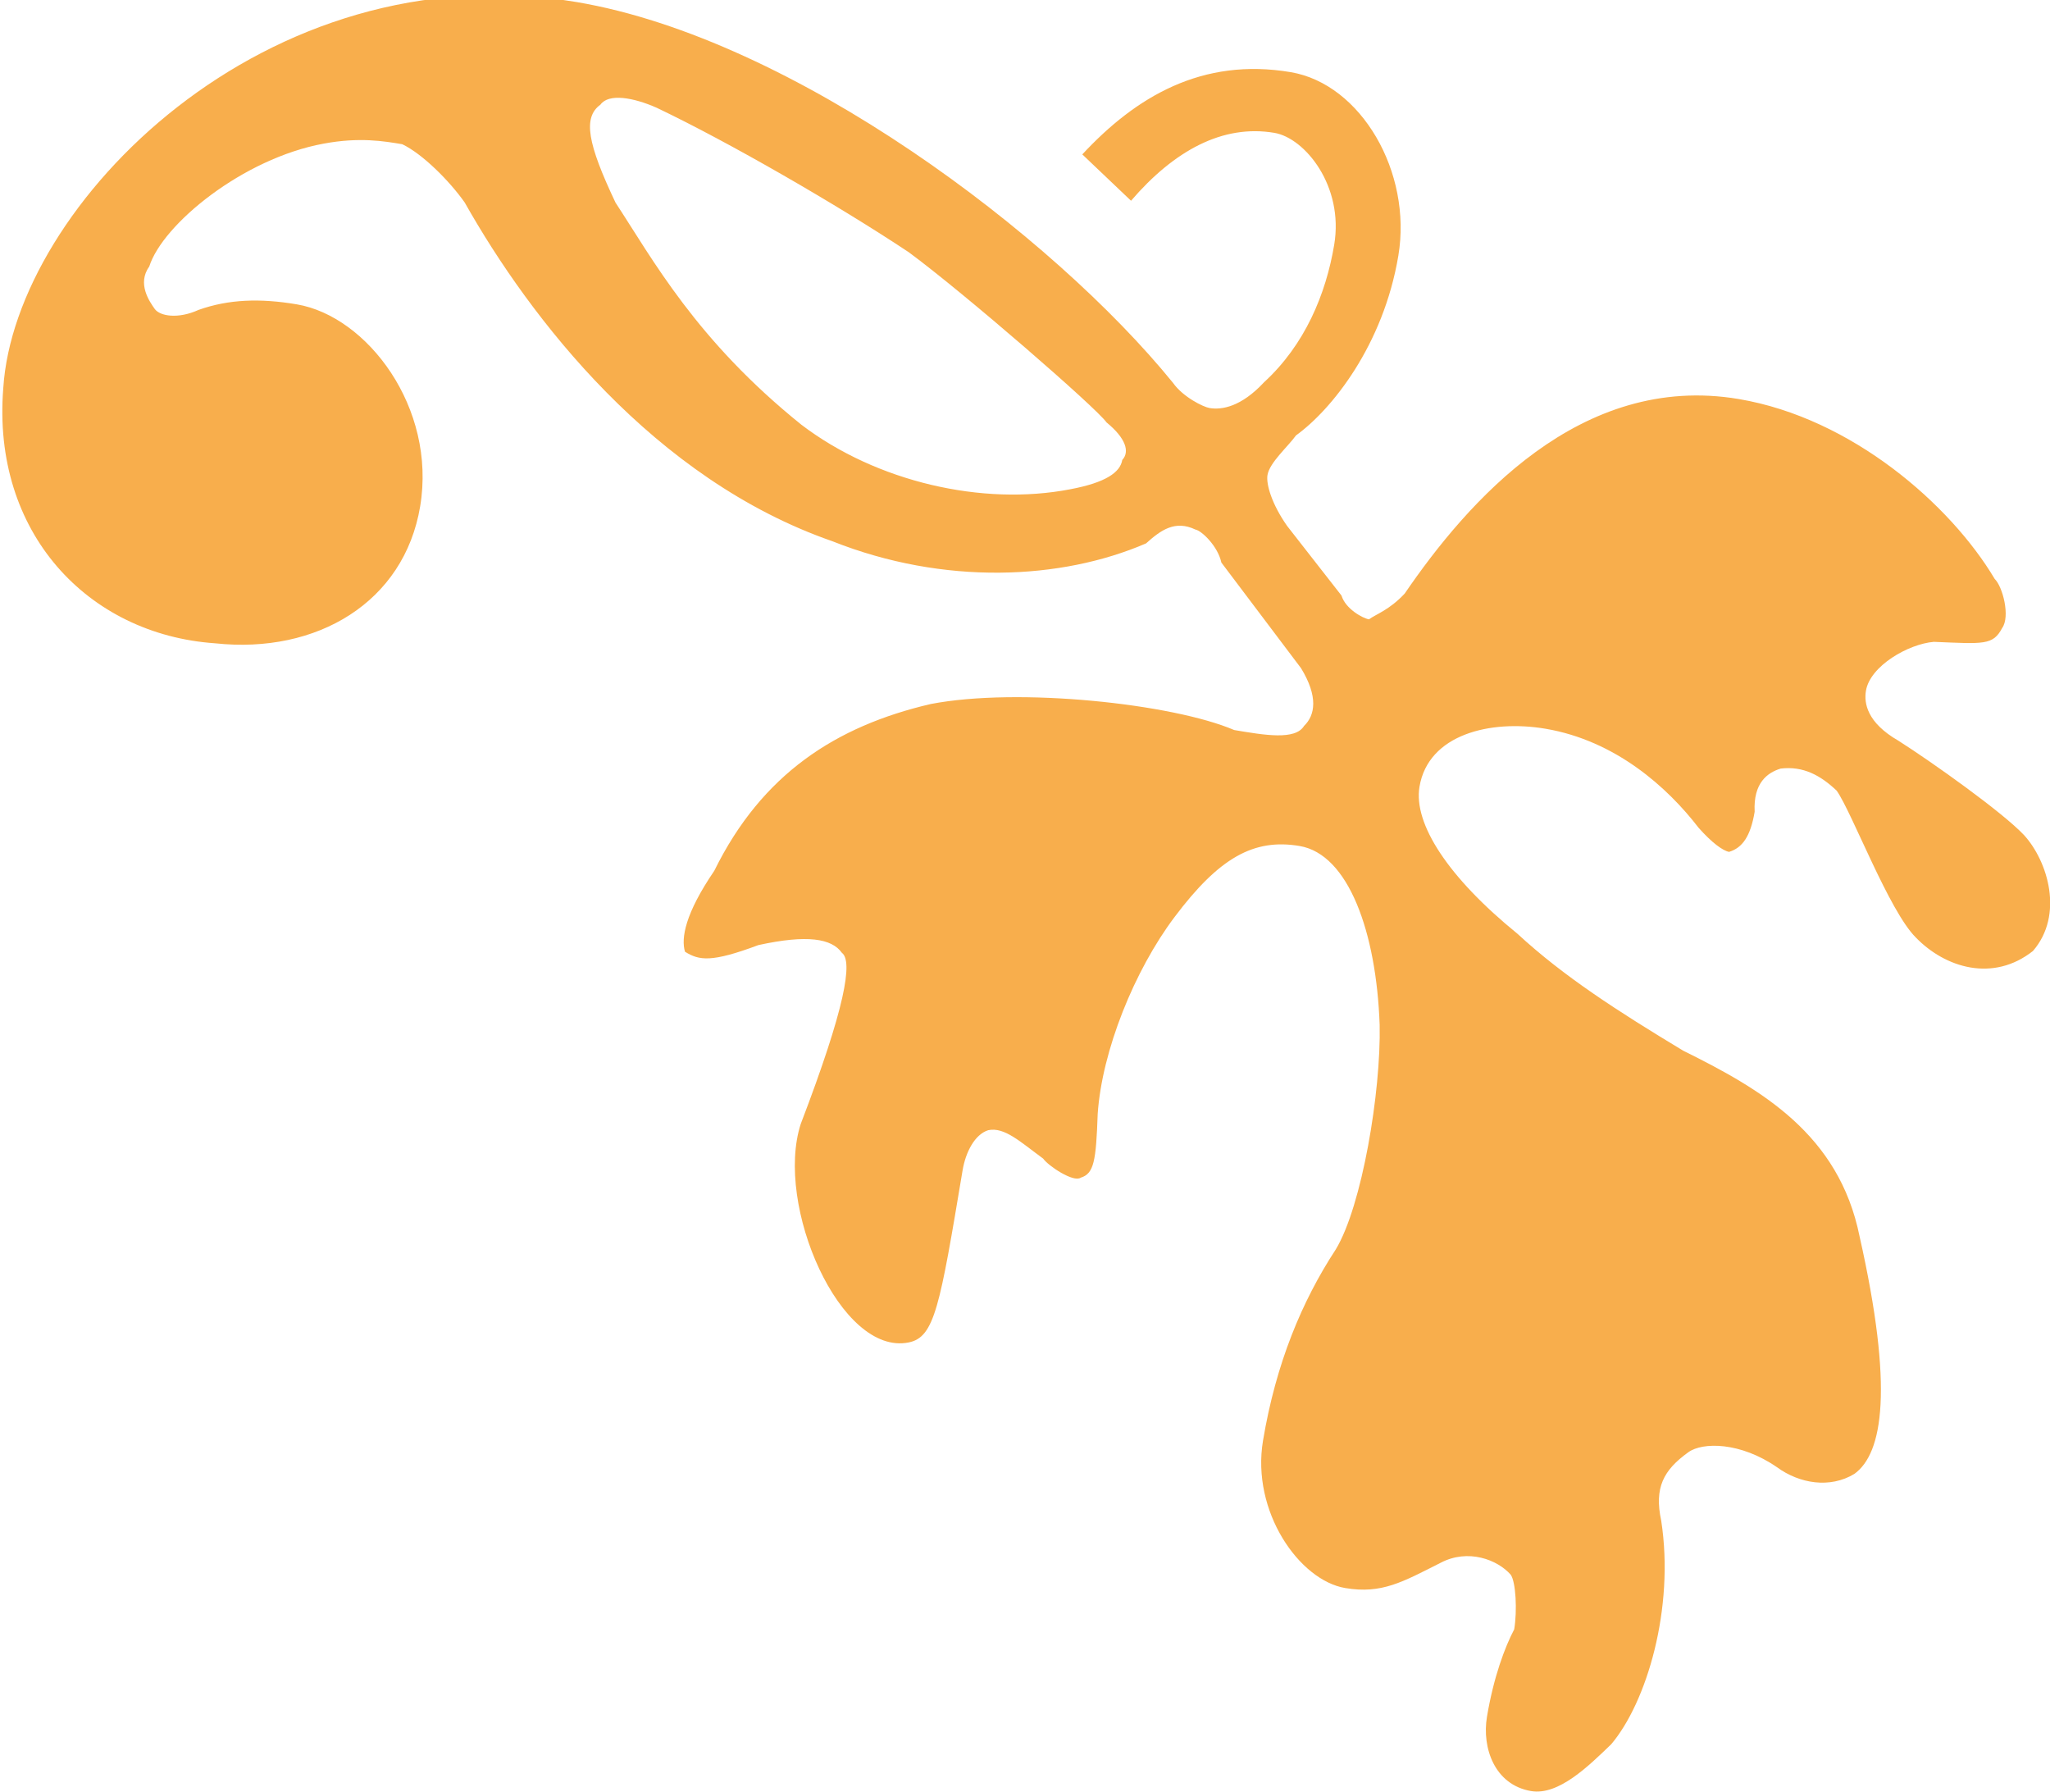 <?xml version="1.0" encoding="UTF-8" standalone="no"?>
<!-- Created with Inkscape (http://www.inkscape.org/) -->

<svg
   xmlns:dc="http://purl.org/dc/elements/1.1/"
   xmlns:cc="http://creativecommons.org/ns#"
   xmlns:rdf="http://www.w3.org/1999/02/22-rdf-syntax-ns#"
   xmlns:svg="http://www.w3.org/2000/svg"
   xmlns="http://www.w3.org/2000/svg"
   xmlns:sodipodi="http://sodipodi.sourceforge.net/DTD/sodipodi-0.dtd"
   xmlns:inkscape="http://www.inkscape.org/namespaces/inkscape"
   width="14.987mm"
   height="13.099mm"
   viewBox="0 0 14.987 13.099"
   version="1.1"
   id="svg1869"
   inkscape:version="0.92.2 (unknown)"
   sodipodi:docname="Half-Emblem-top-left.svg">
  <defs
     id="defs1863" />
  <sodipodi:namedview
     id="base"
     pagecolor="#ffffff"
     bordercolor="#666666"
     borderopacity="1.0"
     inkscape:pageopacity="0.0"
     inkscape:pageshadow="2"
     inkscape:zoom="11.2"
     inkscape:cx="26.138954"
     inkscape:cy="25.443778"
     inkscape:document-units="mm"
     inkscape:current-layer="layer1"
     showgrid="false"
     fit-margin-top="0"
     fit-margin-left="0"
     fit-margin-right="0"
     fit-margin-bottom="0"
     inkscape:window-width="1865"
     inkscape:window-height="1056"
     inkscape:window-x="55"
     inkscape:window-y="24"
     inkscape:window-maximized="1" />
  <g
     inkscape:label="Layer 1"
     inkscape:groupmode="layer"
     id="layer1"
     transform="translate(4.1648634e-7,-283.901)">
    <g
       id="g182"
       transform="matrix(0.044,-0.263,-0.26,-0.044,13.618,297.25)"
       style="display:inline;fill:#f8ae4c;fill-opacity:1;fill-rule:nonzero">
      <g
         id="g180"
         transform="translate(30.878,19.882)"
         style="fill:#f8ae4c;fill-opacity:1;fill-rule:nonzero">
        <path
           inkscape:connector-curvature="0"
           id="path178"
           style="fill:#f8ae4c;fill-opacity:1;fill-rule:nonzero;stroke:none"
           d="m 0,0 c -0.343,-0.172 -0.517,-0.687 -0.517,-0.86 0.174,-0.171 0.344,-0.514 0.86,-0.859 2.749,-1.288 6.786,-3.78 6.786,-8.248 0,-3.178 -1.888,-6.272 -3.691,-7.818 -0.173,-0.256 -0.946,-0.601 -1.292,-0.429 -0.514,0.173 -0.514,0.429 -0.687,1.805 -0.173,0.687 -0.943,1.633 -1.632,1.633 -0.344,0 -0.857,-0.173 -1.203,-1.118 -0.43,-1.031 -1.46,-3.179 -1.976,-3.866 -0.6,-0.773 -1.975,-1.46 -3.091,-0.773 -1.033,0.946 -0.86,2.319 -0.171,3.265 0.6,0.859 3.092,2.319 3.606,2.835 0.342,0.515 0.516,1.03 0.342,1.631 -0.17,0.345 -0.513,0.688 -1.286,0.516 -0.689,0 -1.032,0.172 -1.202,0.515 0,0.173 0.17,0.517 0.513,0.946 0.946,1.03 1.975,2.664 1.975,4.639 0,1.546 -0.686,3.179 -2.145,3.179 -1.032,0 -2.322,-1.204 -3.525,-3.352 -0.943,-1.459 -1.632,-3.092 -2.402,-5.067 -0.69,-2.321 -1.546,-4.639 -4.211,-5.671 -3.952,-1.632 -5.757,-1.632 -6.444,-0.944 -0.513,0.601 -0.513,1.459 -0.173,2.147 0.516,1.118 0.343,2.147 0,2.491 -0.6,0.601 -1.116,0.774 -1.976,0.429 -2.318,-0.773 -4.983,-0.429 -6.27,0.345 -0.687,0.515 -1.632,1.203 -1.632,1.976 0,1.029 0.945,1.547 1.805,1.547 1.114,0 1.973,-0.173 2.489,-0.345 0.517,0 1.29,0.172 1.46,0.345 0.346,0.428 0.519,1.288 0,1.974 -0.687,0.946 -1.117,1.462 -1.117,2.492 0,1.288 1.636,2.921 3.609,2.921 2.148,0 3.954,-0.428 5.5,-1.115 1.289,-0.518 4.465,-0.518 6.27,-0.173 2.492,0.515 4.468,1.633 4.468,3.007 0,1.289 -0.686,2.147 -2.489,3.093 -1.632,0.858 -3.954,1.374 -5.674,1.203 -1.286,-0.171 -1.632,-0.171 -1.802,0.171 -0.173,0.172 0.17,0.944 0.343,1.116 0.34,0.688 0.686,1.203 0.516,1.633 -0.176,0.345 -0.689,0.516 -1.202,0.516 -3.782,0 -4.638,0 -4.898,0.687 -0.686,1.803 3.092,4.297 5.411,3.951 3.352,-0.686 4.641,-0.686 4.814,-0.343 0.34,0.343 0.34,1.03 -0.173,2.319 -0.689,1.203 -0.689,1.546 -0.516,1.976 0.346,0.173 1.029,0.173 2.322,-0.43 2.832,-0.859 4.465,-2.662 5.497,-5.154 0.859,-2.319 1.116,-6.613 0.686,-8.419 0,-0.858 0,-1.718 0.43,-1.891 0.343,-0.257 0.859,-0.257 1.546,0.345 l 2.492,2.663 c 0.43,0.172 0.773,0.689 0.773,0.86 0.17,0.601 -0.173,0.944 -0.6,1.287 -1.376,2.149 -2.065,5.328 -1.376,8.59 0.86,5.157 4.638,9.282 7.473,11.6 0.516,0.517 1.12,1.376 1.289,1.973 0,0.52 0,1.206 -0.343,2.152 -0.772,2.146 -2.921,4.038 -4.121,4.208 -0.519,0.26 -0.946,-0.17 -1.119,-0.343 -0.173,-0.173 -0.173,-0.686 0.173,-1.203 0.427,-0.773 0.6,-1.632 0.6,-2.662 0,-1.976 -2.149,-4.297 -4.898,-4.297 -2.662,0 -4.467,2.145 -4.637,4.981 -0.344,3.524 1.975,6.616 5.926,6.959 C 4.465,38.061 12.542,32.39 12.542,23.625 12.542,17.527 8.419,9.535 4.981,5.583 4.638,5.24 4.465,4.639 4.465,4.467 4.465,4.125 4.638,3.608 5.411,3.093 6.613,2.147 8.076,1.804 9.448,1.804 c 1.633,0 2.751,1.289 2.751,2.147 0,1.46 -0.945,2.664 -2.491,3.61 l 1.03,1.544 C 12.542,7.904 13.914,6.271 13.914,3.78 13.914,1.804 11.768,0 9.448,0 6.96,0 4.981,1.116 4.121,1.976 3.778,2.147 3.265,2.575 2.919,2.575 2.662,2.575 2.146,2.319 1.632,1.804 Z m 2.662,6.615 c 0.257,-0.172 0.603,0 0.943,0.601 0.347,0.345 2.835,4.468 3.695,6.187 0.946,2.146 2.148,5.41 2.752,7.556 0.173,0.69 0.173,1.379 -0.174,1.55 C 9.448,22.938 8.762,22.679 7.3,21.649 5.927,20.363 3.952,18.813 2.146,15.549 0.943,13.23 0.773,10.222 1.632,7.904 1.976,6.96 2.319,6.615 2.662,6.615" />
      </g>
    </g>
  </g>
</svg>
